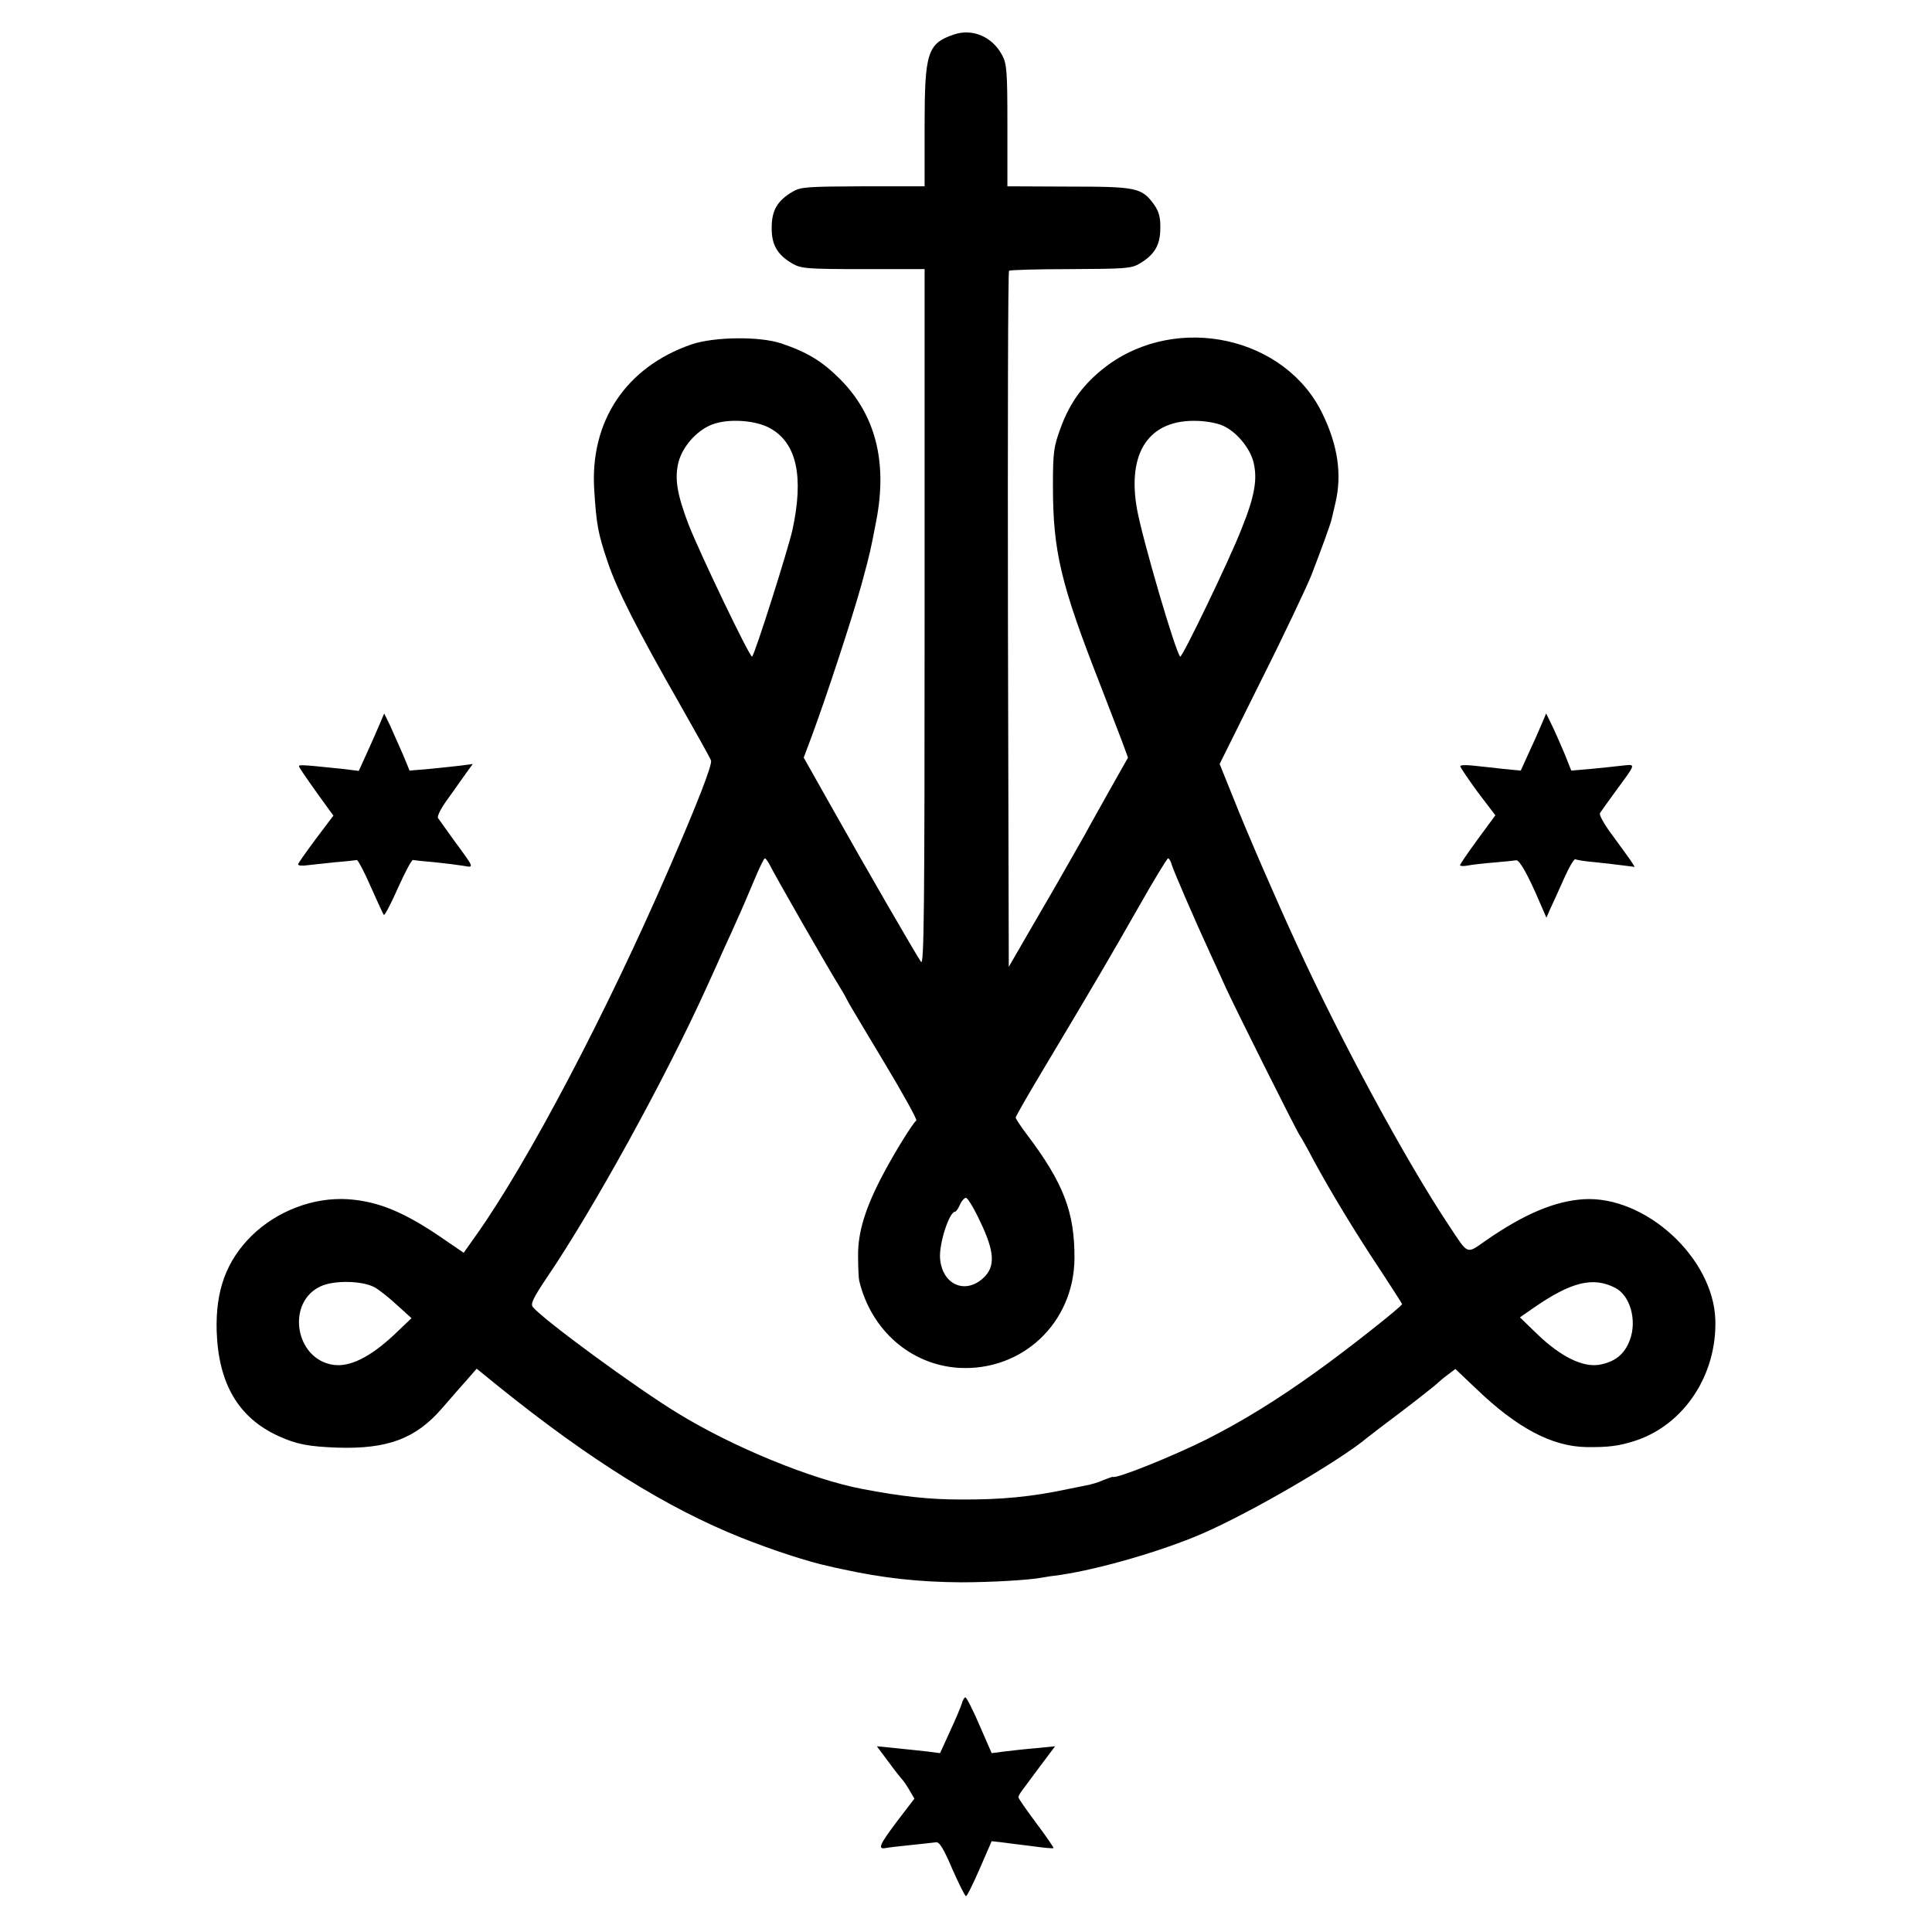 <?xml version="1.0" standalone="no"?>
<!DOCTYPE svg PUBLIC "-//W3C//DTD SVG 20010904//EN"
 "http://www.w3.org/TR/2001/REC-SVG-20010904/DTD/svg10.dtd">
<svg version="1.0" xmlns="http://www.w3.org/2000/svg"
 width="700pt" height="700pt" viewBox="0 0 700 700"
 preserveAspectRatio="xMidYMid meet">
<g transform="translate(0,700) scale(0.1,-0.1)"
fill="#000000" stroke="none">
<path d="M3456 6875 c-96 -33 -106 -65 -106 -334 l0 -216 -223 0 c-203 -1
-226 -2 -256 -20 -54 -32 -75 -67 -75 -129 -1 -62 20 -99 75 -131 31 -18 53
-20 256 -20 l223 0 0 -1265 c0 -1054 -2 -1261 -13 -1245 -21 31 -194 330 -315
545 l-110 195 30 80 c53 143 147 430 179 546 34 125 32 120 54 233 41 213 -3
384 -132 513 -64 64 -118 97 -213 129 -79 26 -243 24 -325 -4 -237 -82 -368
-278 -352 -527 8 -127 14 -158 48 -259 34 -102 106 -244 263 -519 59 -104 110
-195 112 -202 6 -14 -49 -155 -151 -390 -227 -524 -512 -1066 -701 -1332 l-44
-62 -63 43 c-148 103 -243 143 -356 151 -125 8 -257 -42 -350 -133 -91 -91
-130 -197 -126 -344 6 -191 79 -316 226 -382 64 -29 107 -37 210 -41 184 -6
286 33 381 143 32 37 73 84 92 105 l33 38 79 -64 c330 -266 611 -441 879 -548
110 -44 244 -88 320 -104 11 -3 31 -7 45 -10 149 -33 281 -47 432 -48 106 0
247 8 293 17 11 2 42 7 68 10 142 21 369 87 512 149 178 77 500 265 600 349 6
5 35 27 65 50 61 45 182 139 190 148 3 3 18 16 34 28 l29 22 77 -73 c148 -142
274 -208 398 -210 81 -1 118 4 177 23 177 58 296 239 290 438 -7 225 -254 451
-478 437 -104 -7 -214 -53 -354 -150 -70 -49 -62 -53 -130 50 -157 235 -395
675 -553 1020 -74 160 -185 416 -231 533 l-50 124 150 302 c83 165 164 337
182 381 35 91 69 183 74 205 2 8 8 35 14 60 23 100 9 204 -46 318 -133 282
-528 369 -786 174 -80 -61 -130 -129 -164 -222 -25 -68 -28 -87 -28 -210 0
-237 28 -355 171 -720 31 -80 66 -172 79 -205 l22 -60 -65 -115 c-35 -63 -76
-135 -89 -160 -29 -51 -129 -227 -143 -250 -5 -8 -37 -64 -72 -124 l-63 -109
-3 1258 c-1 692 0 1261 4 1264 3 3 103 6 222 6 198 1 221 2 251 20 54 32 75
67 75 128 1 39 -5 60 -22 85 -45 62 -62 66 -309 66 l-223 1 0 220 c0 195 -2
224 -19 255 -35 67 -108 98 -175 75z m-665 -1427 c96 -54 122 -175 80 -369
-18 -77 -135 -447 -146 -458 -7 -6 -187 369 -230 478 -42 110 -52 169 -36 229
17 60 72 119 130 137 60 19 153 11 202 -17z m1639 10 c47 -20 97 -78 111 -130
16 -62 6 -124 -43 -245 -44 -113 -216 -469 -222 -462 -18 19 -135 420 -156
532 -38 209 44 329 220 322 30 -1 71 -8 90 -17z m-1642 -1590 c22 -44 212
-376 257 -448 12 -19 24 -42 28 -50 4 -8 63 -107 131 -220 68 -113 120 -207
116 -210 -12 -8 -76 -111 -119 -192 -65 -122 -93 -212 -92 -298 0 -41 2 -82 4
-90 43 -180 187 -305 361 -316 230 -13 417 163 419 396 1 167 -39 273 -172
449 -23 30 -41 58 -41 62 0 4 47 86 104 181 180 301 238 400 341 581 55 97
103 176 107 177 4 0 10 -10 13 -22 8 -26 85 -204 140 -323 20 -44 46 -100 57
-125 29 -64 258 -523 268 -535 4 -5 27 -46 50 -90 63 -116 152 -263 242 -398
43 -66 78 -120 78 -122 0 -8 -199 -165 -308 -243 -146 -105 -268 -180 -400
-247 -122 -61 -328 -144 -340 -136 -1 1 -17 -5 -35 -12 -17 -8 -48 -17 -67
-20 -19 -4 -46 -9 -60 -12 -130 -28 -243 -39 -390 -38 -114 0 -213 11 -355 38
-184 35 -468 151 -670 275 -148 90 -485 337 -524 384 -10 11 0 32 51 108 169
249 426 716 577 1048 19 41 47 104 63 140 17 36 40 88 52 115 13 28 38 87 57
132 19 46 37 83 40 83 3 0 11 -10 17 -22z m763 -1293 c54 -112 56 -166 10
-207 -66 -59 -148 -21 -155 73 -4 52 33 169 55 169 3 0 11 11 17 25 6 14 16
25 22 25 6 0 29 -38 51 -85z m-2194 -239 c15 -8 52 -37 81 -64 l53 -48 -64
-61 c-87 -81 -160 -117 -220 -108 -139 21 -171 228 -44 285 49 22 149 20 194
-4z m4495 -2 c55 -28 80 -119 53 -190 -20 -52 -54 -79 -112 -89 -59 -9 -137
29 -221 109 l-65 63 49 34 c137 95 216 114 296 73z"/>
<path d="M1375 4375 c-9 -22 -30 -69 -46 -104 l-29 -64 -67 8 c-156 16 -155
16 -147 3 7 -13 62 -91 100 -143 l22 -30 -64 -85 c-35 -47 -64 -88 -64 -92 0
-4 15 -6 33 -3 17 2 64 7 102 11 39 3 73 7 78 8 4 0 27 -43 50 -96 24 -54 45
-100 48 -103 3 -2 26 41 51 98 25 56 49 101 54 101 5 -1 41 -5 79 -8 39 -4 85
-10 104 -13 40 -7 41 -10 -34 92 -28 39 -54 75 -58 81 -4 7 12 38 36 70 23 33
53 74 66 93 l24 33 -44 -6 c-24 -3 -76 -8 -114 -12 l-71 -6 -24 58 c-14 32
-35 79 -46 104 l-22 45 -17 -40z"/>
<path d="M5585 4375 c-9 -22 -30 -69 -46 -103 l-29 -64 -62 6 c-34 4 -83 9
-110 12 -26 3 -48 2 -47 -2 0 -5 29 -47 63 -94 l64 -84 -64 -87 c-35 -48 -64
-90 -64 -94 0 -3 12 -4 28 -1 15 3 58 8 96 11 37 3 73 7 80 8 11 2 43 -54 85
-153 l24 -55 13 30 c8 17 30 65 49 108 19 43 38 76 43 74 4 -3 36 -8 72 -11
36 -4 82 -9 104 -12 l39 -5 -16 25 c-9 13 -39 54 -66 91 -28 37 -48 73 -44 79
4 6 30 43 58 81 74 101 73 96 23 91 -24 -3 -75 -8 -114 -12 l-71 -6 -23 58
c-14 33 -34 79 -46 104 l-22 45 -17 -40z"/>
<path d="M3485 828 c-4 -13 -23 -58 -43 -101 l-36 -79 -46 6 c-25 3 -76 8
-114 12 l-69 7 44 -59 c24 -33 47 -61 50 -64 3 -3 14 -19 24 -36 l18 -31 -62
-81 c-64 -85 -72 -103 -43 -98 9 2 51 7 92 11 41 4 82 9 91 10 12 3 28 -23 59
-96 24 -54 46 -99 50 -99 4 0 26 45 50 100 l43 99 36 -4 c20 -3 70 -9 111 -14
41 -6 76 -9 77 -7 2 1 -26 42 -62 90 -36 48 -65 90 -65 94 0 5 7 17 15 27 8
11 38 51 66 89 l52 69 -69 -7 c-38 -3 -90 -9 -115 -12 l-46 -6 -44 101 c-24
56 -47 101 -51 101 -4 0 -10 -10 -13 -22z"/>
</g>
</svg>
